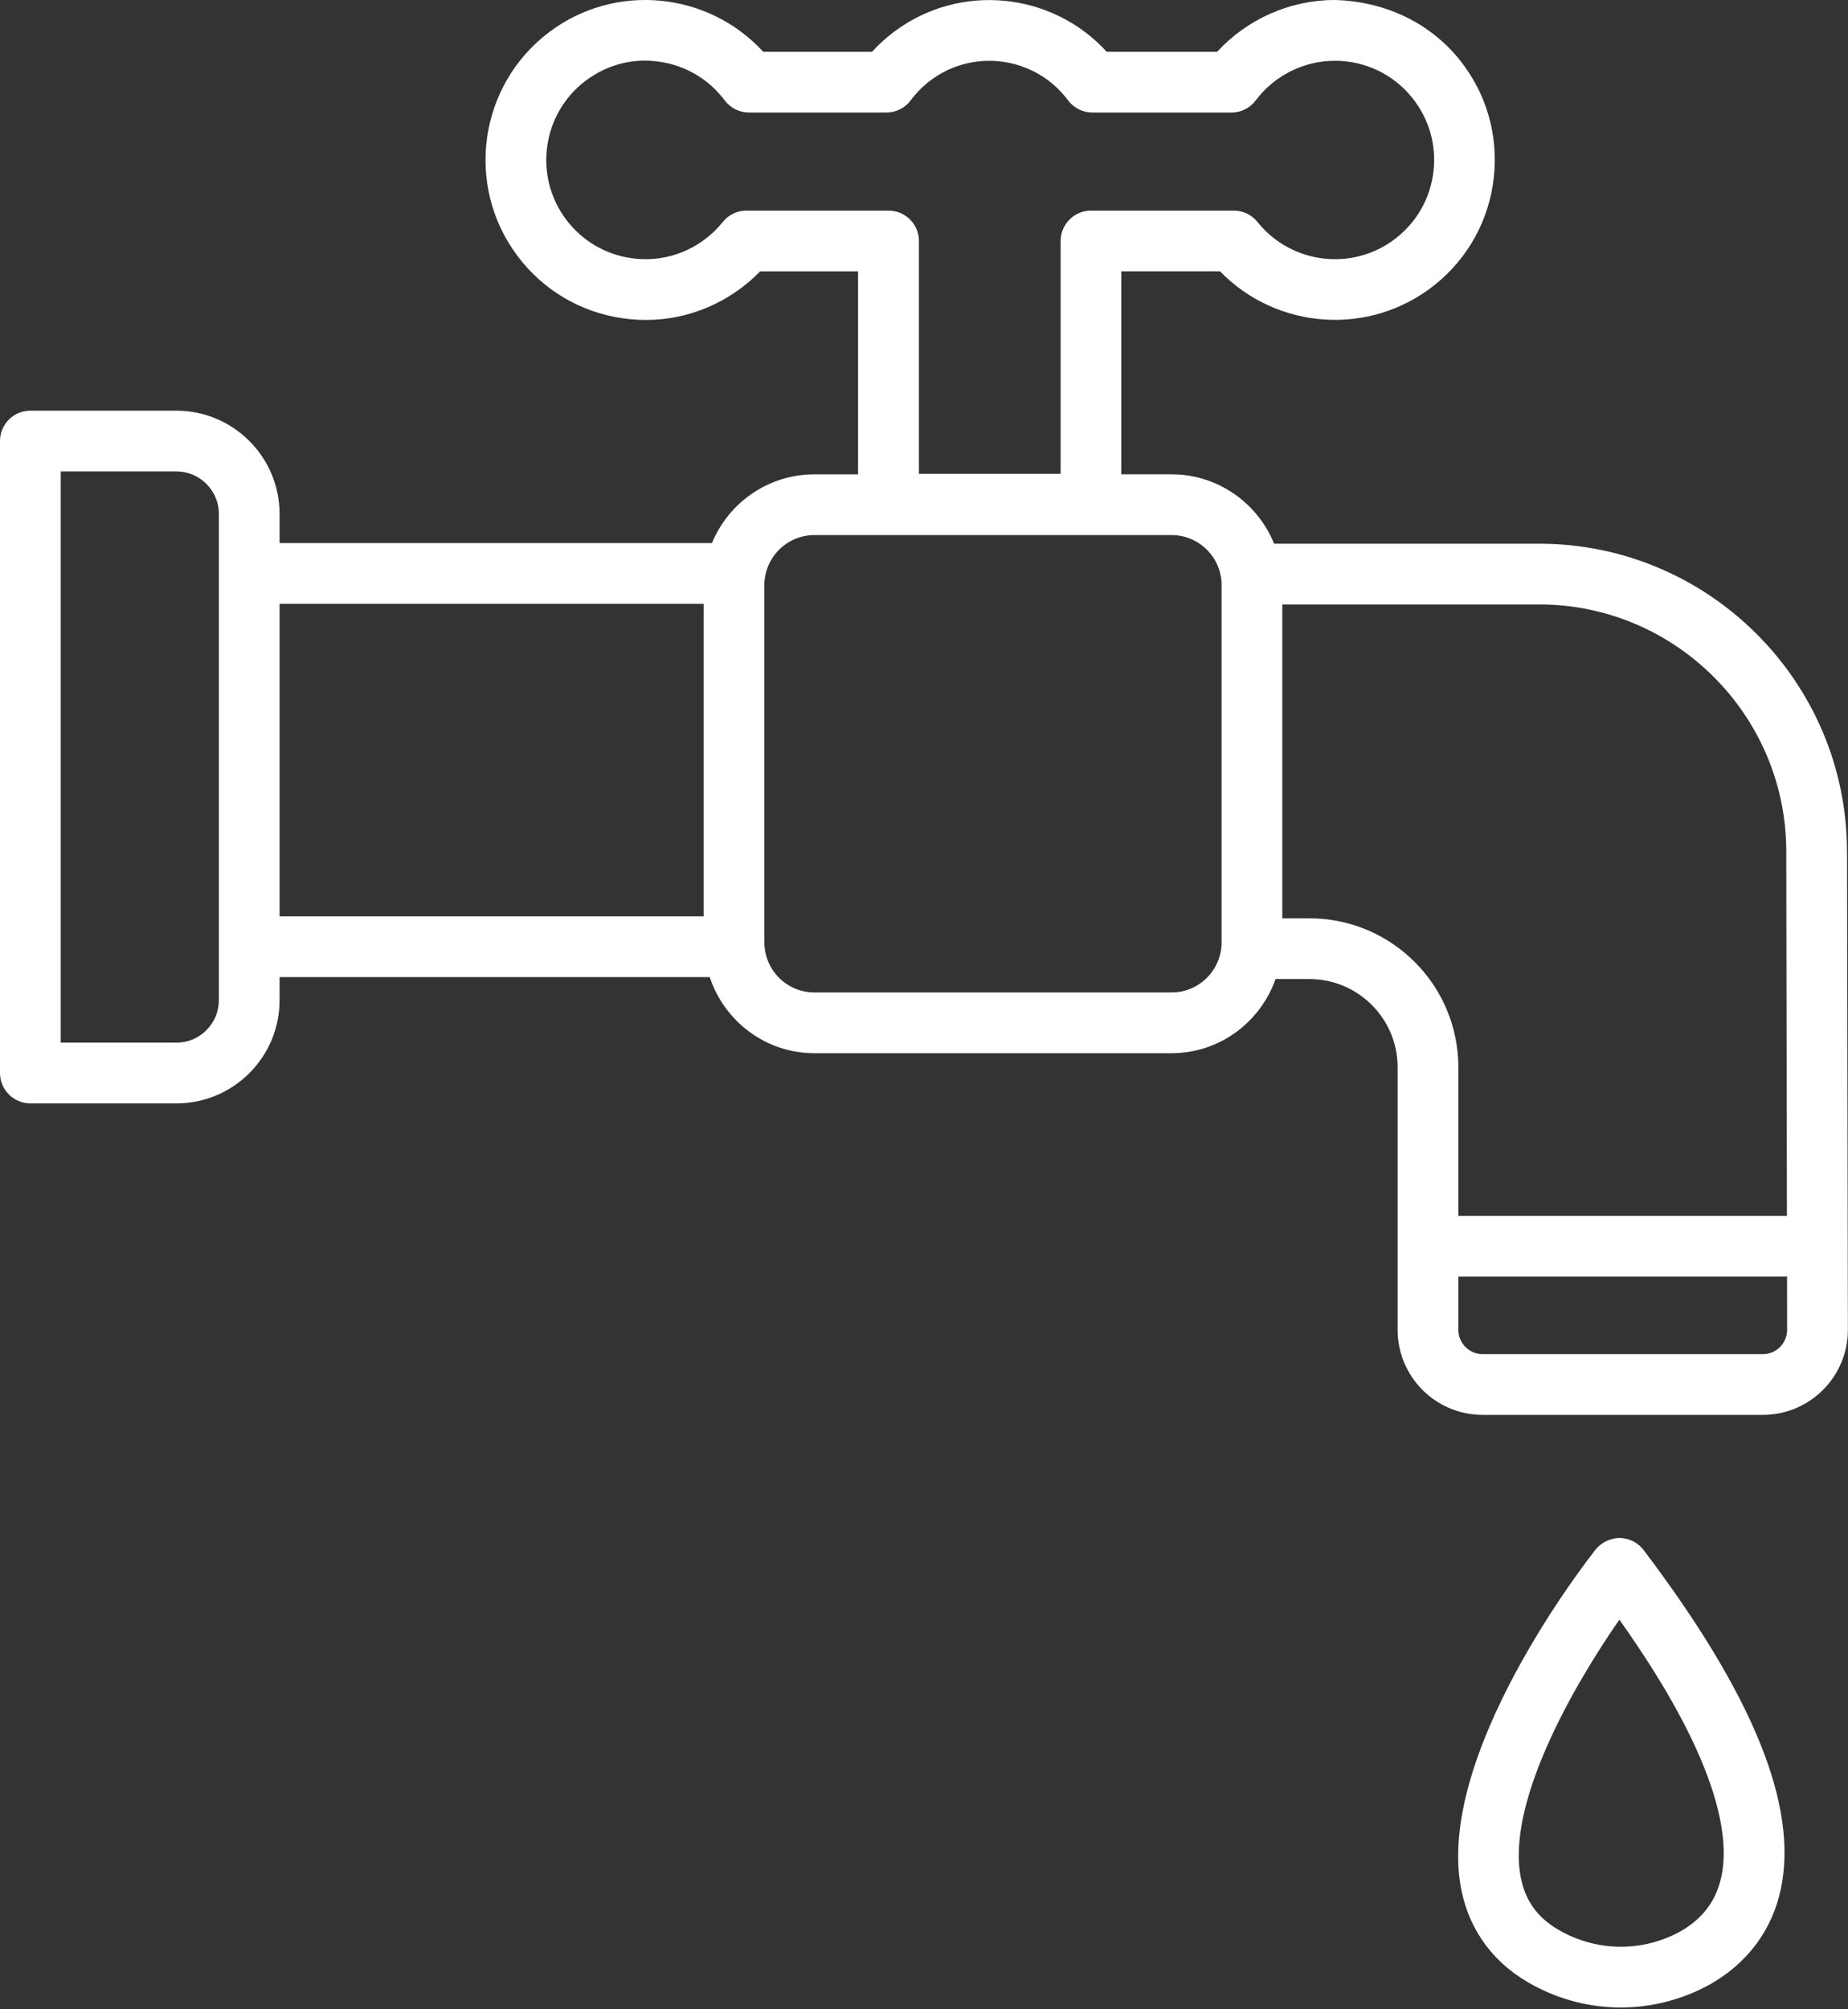 <?xml version="1.0" encoding="UTF-8"?><svg id="Layer_1" xmlns="http://www.w3.org/2000/svg" version="1.1" viewBox="0 0 45.648 49.613"><rect x="0" y="0" width="45.648" height="49.613" fill="#333333" stroke="none"/><!--Generator: Adobe Illustrator 29.8.1, SVG Export Plug-In . SVG Version: 2.1.1 Build 2)--><defs><style>.st0 {
        fill: #fff;
      }</style></defs><path class="st0" d="M45.623,21.016c-.008-4.185-3.419-7.59-7.605-7.59h-6.546c-.407-1.003-1.387-1.713-2.534-1.713h-1.241v-5.013h2.44c1.399,1.445,3.703,1.617,5.305.333.823-.659,1.341-1.6,1.457-2.649s-.183-2.08-.842-2.903C35.301.535,34.164.027,32.96 0c-1.1.002-2.155.474-2.894,1.278h-2.73c-1.34-1.471-3.611-1.714-5.24-.502-.201.15-.387.318-.555.502h-2.689c-1.355-1.479-3.646-1.718-5.282-.488-1.742,1.308-2.095,3.788-.788,5.53.633.844,1.557,1.391,2.602,1.54,1.047.151,2.084-.118,2.928-.751.165-.124.32-.26.463-.408h2.42v5.013h-1.08c-1.141,0-2.119.702-2.529,1.697H6.906v-.72c0-1.406-1.144-2.55-2.55-2.55H.75c-.414,0-.75.336-.75.75v15.606c0,.414.336.75.75.75h3.614c.681-.002,1.321-.27,1.801-.753.48-.482.743-1.124.741-1.803v-.562h10.625c.362,1.088,1.378,1.879,2.586,1.879h8.821c1.19,0,2.194-.768,2.57-1.831h.838c1.2,0,2.177.976,2.177,2.176v6.486c0,1.158.941,2.1,2.099,2.1h6.929c1.157-.003,2.097-.947,2.094-2.104l-.021-11.819ZM18.439,5.2c-.228,0-.443.104-.585.281-.129.161-.277.305-.441.428-.523.392-1.168.56-1.816.466-.648-.092-1.221-.431-1.614-.955-.811-1.08-.592-2.619.488-3.43.523-.393,1.166-.563,1.816-.466.648.092,1.221.431,1.614.955.142.189.364.3.6.3h3.393c.237,0,.46-.112.602-.302.14-.188.307-.355.496-.497,1.07-.797,2.59-.576,3.39.497.142.19.364.302.602.302h3.435c.236,0,.459-.112.601-.301.456-.61,1.183-.975,1.944-.977h.012c.748,0,1.444.334,1.911.918.409.511.595,1.15.523,1.801-.072.65-.394,1.234-.904,1.643-1.055.846-2.598.674-3.444-.381-.142-.178-.357-.281-.585-.281h-3.528c-.414,0-.75.336-.75.75v5.75h-3.5v-5.75c0-.414-.336-.75-.75-.75h-3.508ZM5.406,24.693c.001.281-.107.544-.305.744-.197.199-.46.309-.739.31H1.5v-14.106h2.856c.579,0,1.05.471,1.05,1.05v12.002ZM6.906,14.91h10.474v7.718H6.906v-7.718ZM30.175,23.271c0,.682-.555,1.237-1.236,1.237h-8.821c-.682,0-1.237-.555-1.237-1.237v-8.821c0-.682.555-1.237,1.237-1.237h8.821c.682,0,1.236.555,1.236,1.237v8.821ZM32.347,22.677h-.672v-7.751h6.343c3.36,0,6.1,2.733,6.105,6.093l.016,9.009c-.008-0-.014-.004-.021-.004h-8.095v-3.671c0-2.027-1.649-3.676-3.677-3.676ZM43.97,33.262c-.112.113-.263.177-.424.177h-6.924c-.33,0-.599-.269-.599-.6v-1.315h8.095c.008,0,.016-.005.024-.005l.002,1.319c0,.16-.062.311-.175.424Z"/><path class="st0" d="M40.011,37.98c-.219-.003-.452.103-.596.283-.164.207-4.011,5.098-3.312,8.435.214,1.021.833,1.83,1.789,2.336.671.359,1.406.539,2.143.539.746,0,1.494-.185,2.176-.554.948-.53,1.563-1.352,1.779-2.376.43-2.046-.679-4.782-3.389-8.365-.141-.186-.357-.295-.59-.298ZM42.521,46.336c-.127.604-.467,1.053-1.033,1.369-.902.488-1.981.491-2.892.005-.574-.304-.9-.723-1.024-1.317-.386-1.839,1.288-4.757,2.429-6.397,2.439,3.434,2.732,5.335,2.521,6.341Z"/></svg>